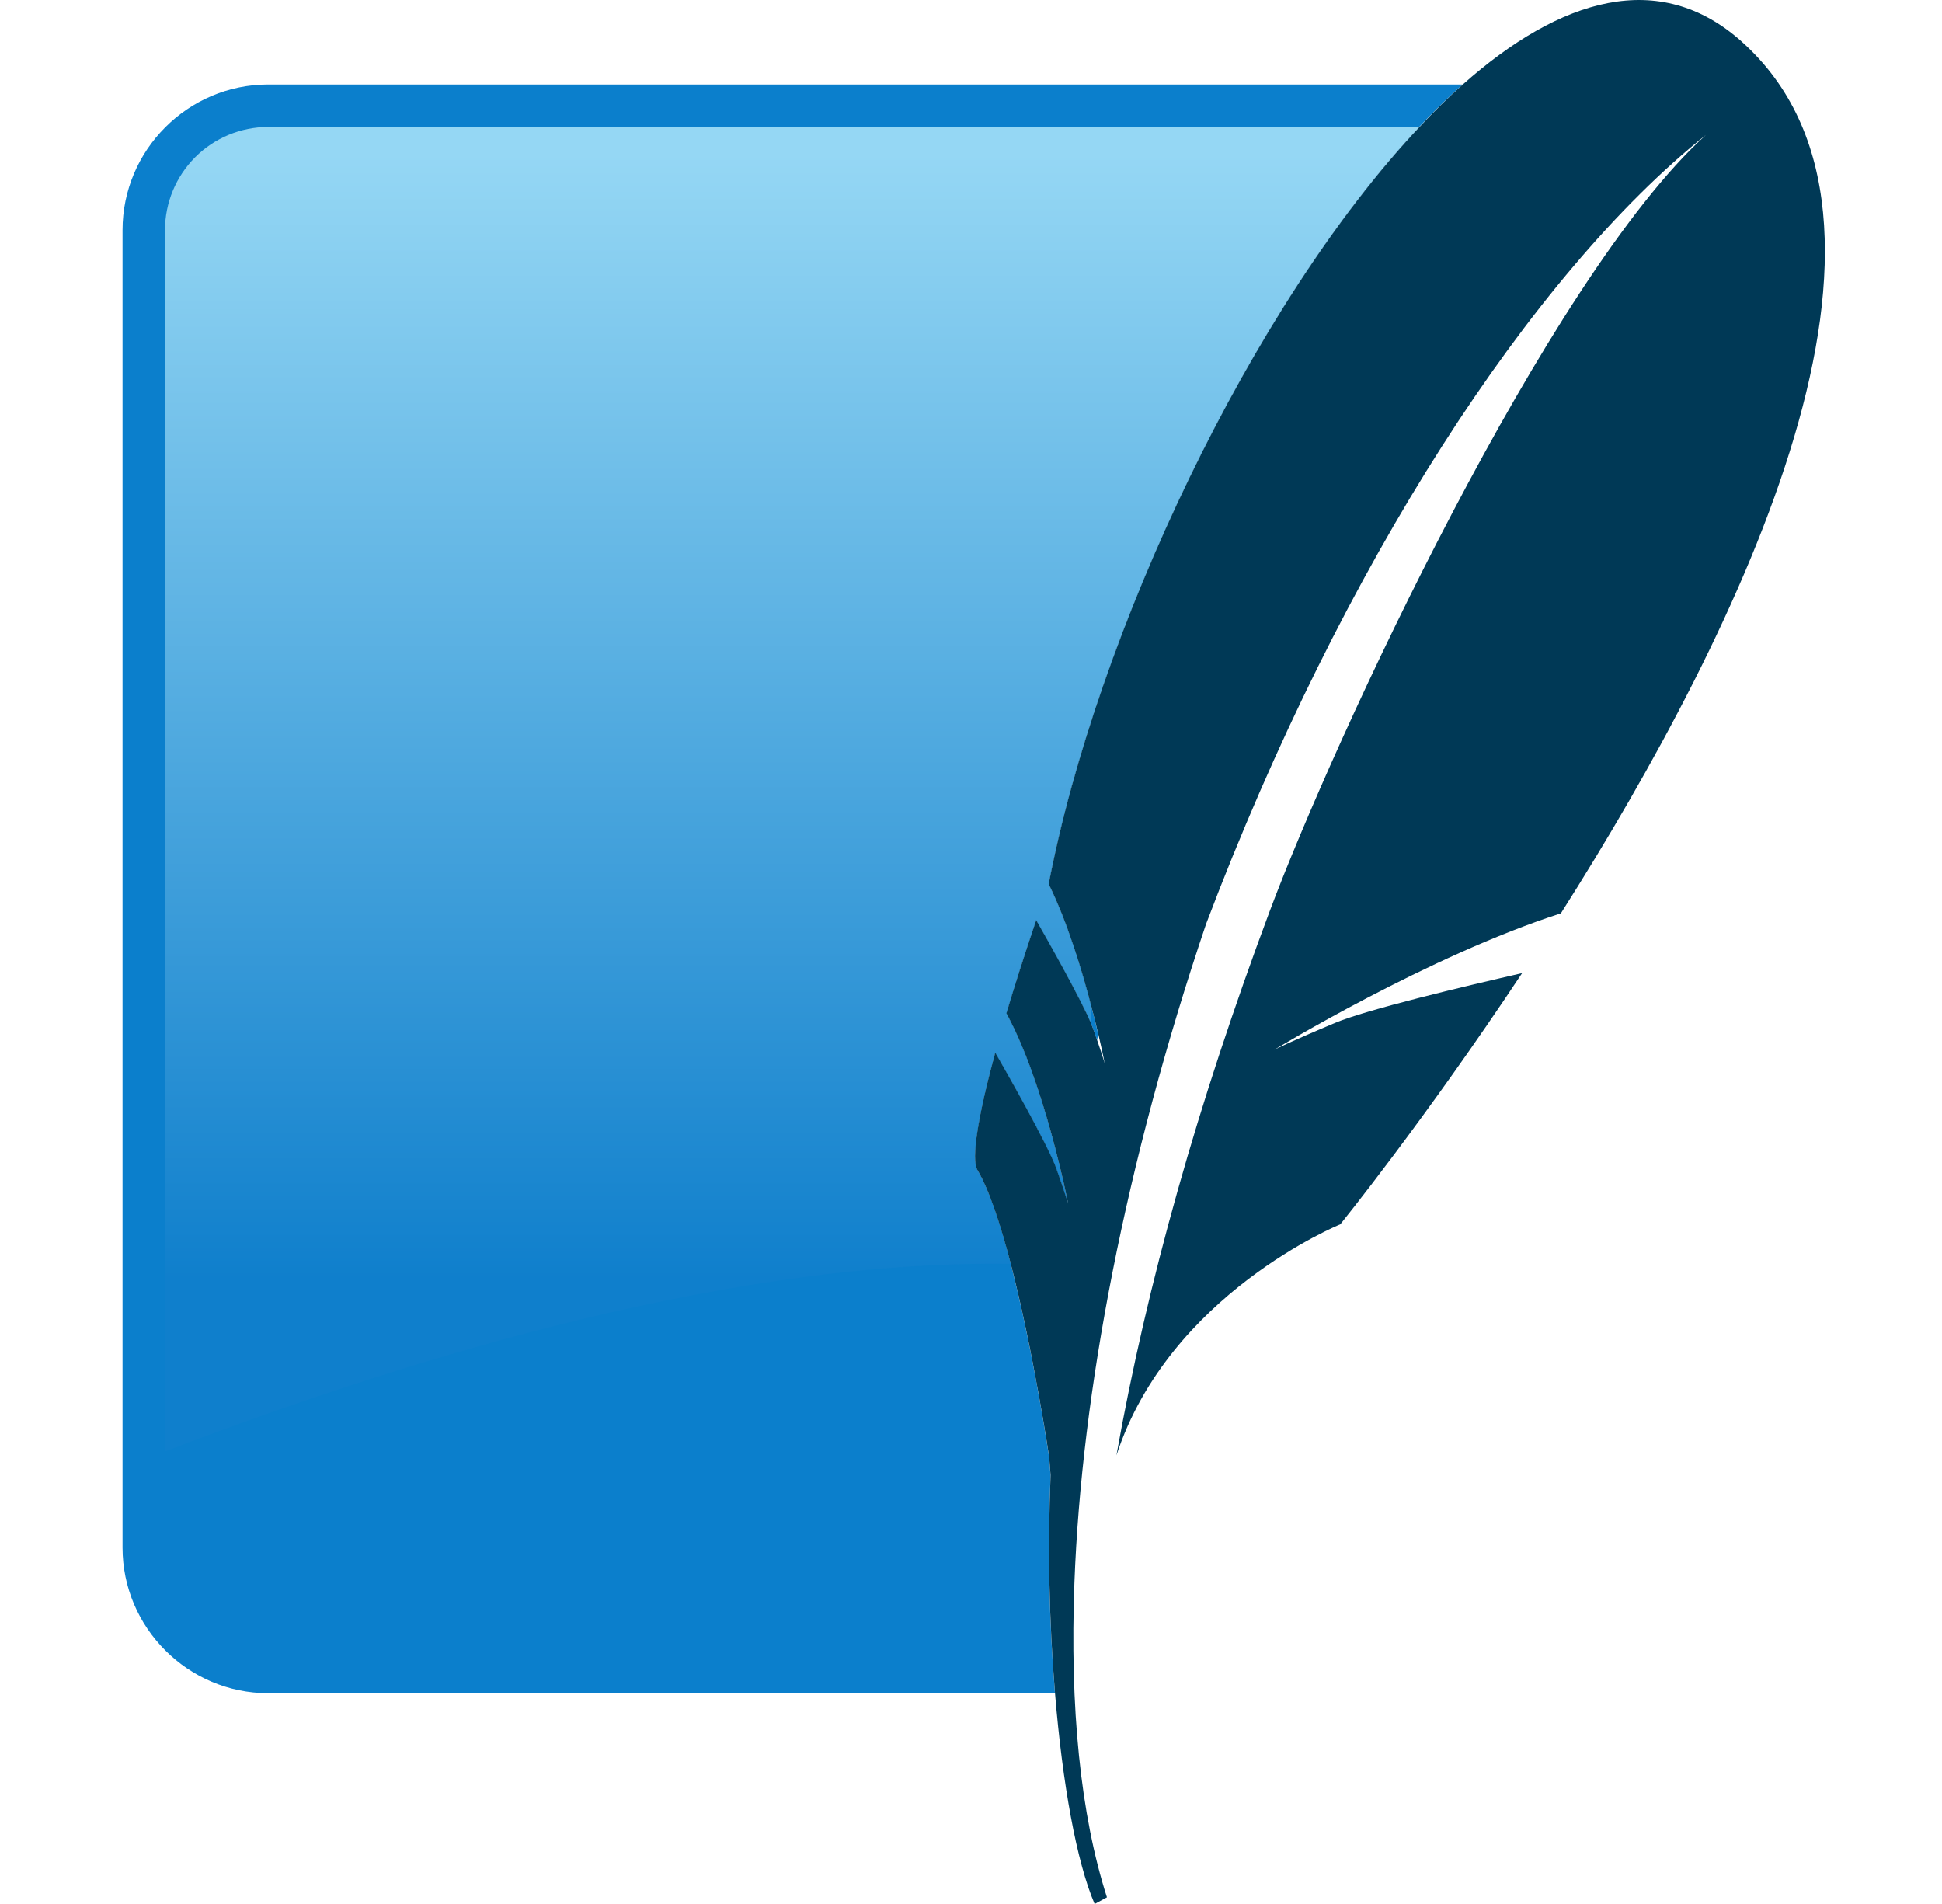 <svg width="51" height="50" viewBox="0 0 51 50" fill="none" xmlns="http://www.w3.org/2000/svg">
<path d="M27.588 38.741C27.565 38.456 27.552 38.272 27.552 38.272C27.552 38.272 26.69 32.456 25.663 30.72C25.501 30.444 25.68 29.316 26.134 27.642C26.4 28.098 27.517 30.06 27.743 30.692C27.996 31.405 28.047 31.609 28.047 31.609C28.047 31.609 27.434 28.452 26.429 26.61C26.673 25.789 26.934 24.973 27.212 24.163C27.592 24.831 28.506 26.452 28.707 27.015C28.747 27.129 28.782 27.227 28.812 27.317L28.841 27.155C28.611 26.177 28.158 24.476 27.538 23.217C28.913 16.058 33.605 6.489 38.413 2.219H7.042C4.937 2.219 3.218 3.94 3.218 6.043V40.641C3.218 42.743 4.939 44.465 7.042 44.465H27.705C27.549 42.561 27.51 40.65 27.589 38.741" fill="#0B7FCC"/>
<path d="M26.134 27.642C26.4 28.098 27.517 30.059 27.742 30.692C27.996 31.404 28.047 31.609 28.047 31.609C28.047 31.609 27.434 28.452 26.429 26.61C26.673 25.788 26.934 24.972 27.211 24.161C27.558 24.773 28.353 26.18 28.638 26.845L28.67 26.47C28.417 25.495 28.032 24.217 27.538 23.216C28.804 16.626 32.882 7.994 37.275 3.334H7.041C6.323 3.335 5.634 3.621 5.127 4.128C4.619 4.636 4.333 5.325 4.333 6.043V38.117C11.179 35.488 19.436 33.086 26.541 33.19C26.279 32.172 25.979 31.252 25.663 30.719C25.501 30.443 25.679 29.314 26.134 27.642Z" fill="url(#paint0_linear_386_28)"/>
<path d="M45.733 1.086C43.585 -0.83 40.981 -0.059 38.415 2.219C38.019 2.573 37.639 2.946 37.277 3.336C32.882 7.994 28.806 16.626 27.54 23.216C28.033 24.218 28.419 25.494 28.671 26.47C28.736 26.72 28.796 26.955 28.843 27.155C28.954 27.626 29.014 27.934 29.014 27.934C29.014 27.934 28.974 27.785 28.813 27.316C28.782 27.227 28.747 27.127 28.707 27.014C28.686 26.957 28.664 26.901 28.64 26.845C28.353 26.18 27.56 24.773 27.212 24.163C26.914 25.041 26.651 25.866 26.429 26.61C27.436 28.451 28.05 31.609 28.05 31.609C28.05 31.609 27.996 31.404 27.744 30.692C27.519 30.059 26.4 28.098 26.136 27.641C25.681 29.314 25.501 30.443 25.665 30.72C25.981 31.252 26.279 32.173 26.544 33.189C27.139 35.481 27.554 38.272 27.554 38.272C27.554 38.272 27.566 38.455 27.59 38.741C27.512 40.649 27.55 42.56 27.706 44.464C27.903 46.851 28.274 48.903 28.747 50L29.07 49.825C28.375 47.663 28.092 44.827 28.216 41.56C28.403 36.563 29.553 30.539 31.675 24.26C35.265 14.78 40.245 7.175 44.801 3.543C40.648 7.294 35.026 19.436 33.343 23.932C31.46 28.968 30.125 33.691 29.319 38.219C30.706 33.975 35.197 32.152 35.197 32.152C35.197 32.152 37.399 29.434 39.973 25.555C38.43 25.908 35.899 26.509 35.052 26.865C33.802 27.39 33.464 27.568 33.464 27.568C33.464 27.568 37.515 25.102 40.991 23.985C45.77 16.458 50.976 5.764 45.733 1.087" fill="#003956"/>
<defs>
<linearGradient id="paint0_linear_386_28" x1="23.327" y1="4.043" x2="23.327" y2="36.181" gradientUnits="userSpaceOnUse">
<stop stop-color="#95D7F4"/>
<stop offset="0.92" stop-color="#0F7FCC"/>
<stop offset="1" stop-color="#0F7FCC"/>
</linearGradient>
</defs>
</svg>
